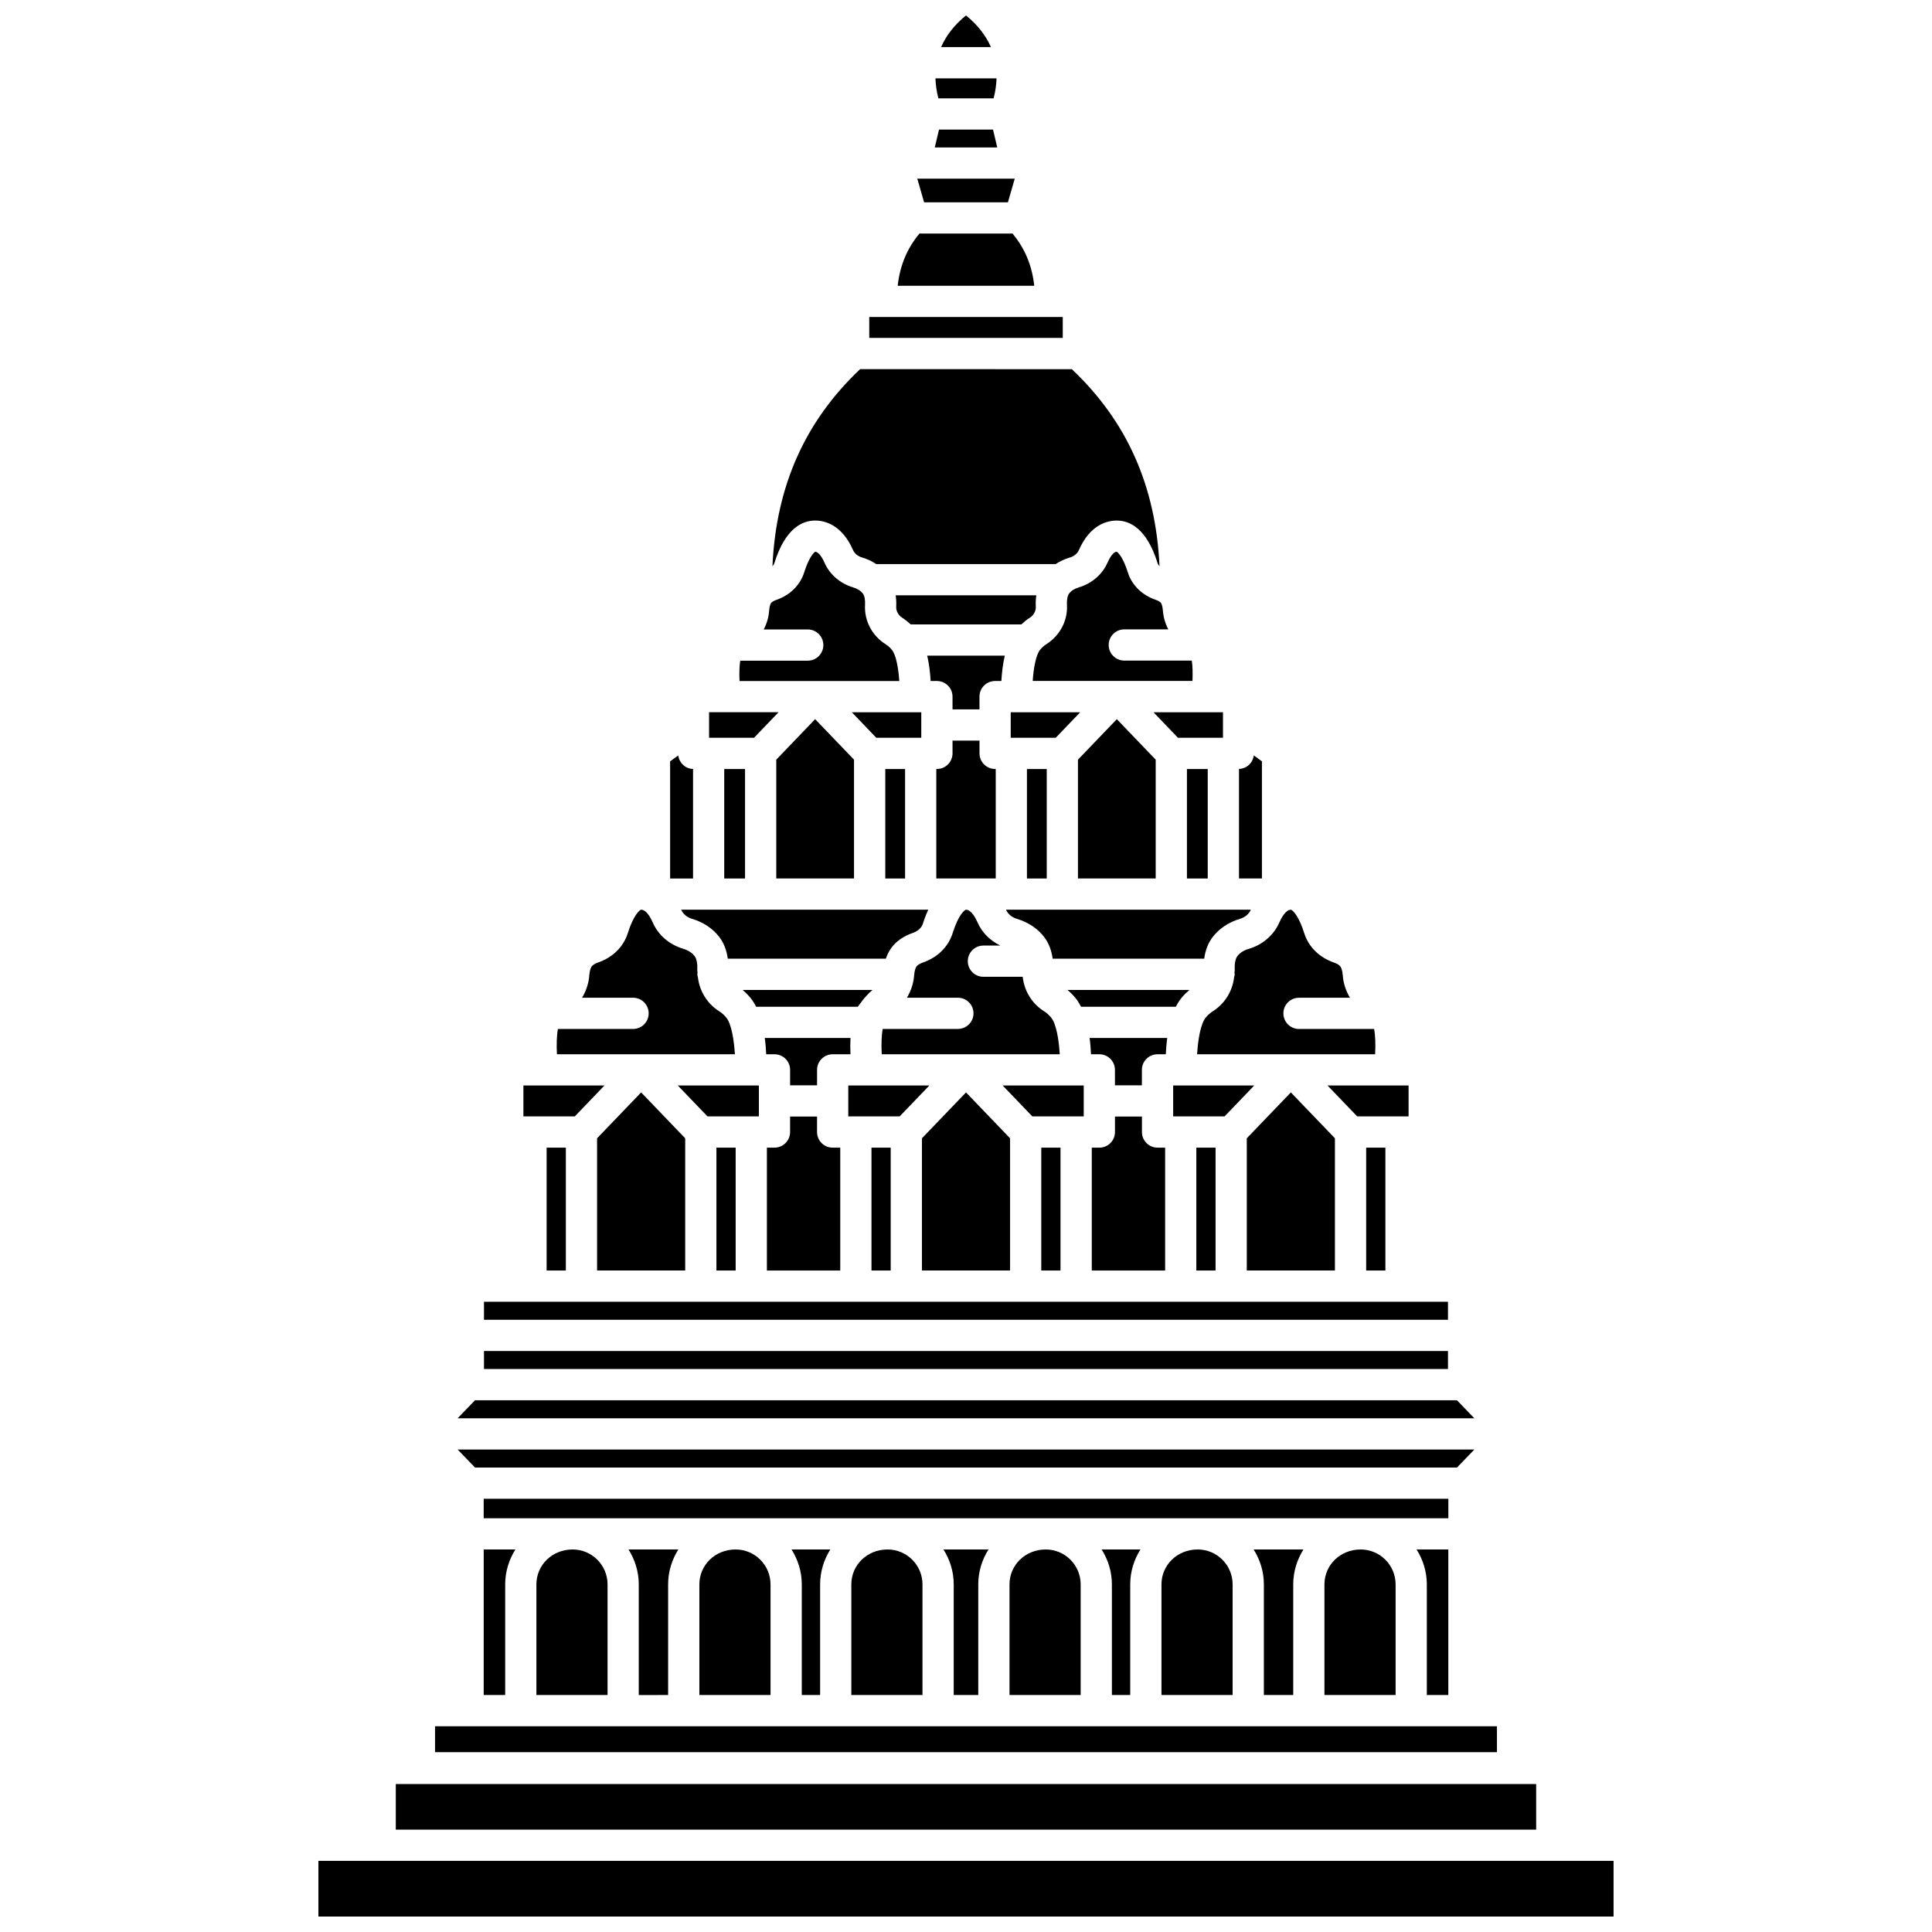 <?xml version="1.0" encoding="UTF-8"?>
<!-- Uploaded to: ICON Repo, www.iconrepo.com, Generator: ICON Repo Mixer Tools -->
<svg width="800px" height="800px" version="1.1" viewBox="144 144 512 512" xmlns="http://www.w3.org/2000/svg">
 <defs>
  <clipPath id="b">
   <path d="m228 637h344v14.902h-344z"/>
  </clipPath>
  <clipPath id="a">
   <path d="m393 148.09h14v8.906h-14z"/>
  </clipPath>
 </defs>
 <path d="m410.28 317.75h-20.559c0.547 2.359 0.797 4.727 0.902 6.723h1.668c2.289 0 4.137 1.855 4.137 4.137v3.383h7.144v-3.383c0-2.285 1.848-4.137 4.137-4.137h1.668c0.105-2 0.363-4.363 0.902-6.723z"/>
 <path d="m416.15 347.8h5.246v29.012h-5.246z"/>
 <path d="m429.67 345.32v31.484h20.602v-31.484l-10.301-10.734z"/>
 <path d="m396.43 340.27v3.379c0 2.285-1.848 4.137-4.137 4.137h-0.164v29.012h15.75v-29.012h-0.164c-2.289 0-4.137-1.855-4.137-4.137v-3.379z"/>
 <path d="m410.64 385.14c0.484 1.109 1.523 1.969 2.848 2.363 3.004 0.895 5.508 2.566 7.242 4.832 1.203 1.578 1.93 3.512 2.238 5.731h40.156c0.305-2.215 1.031-4.148 2.238-5.731 1.738-2.266 4.238-3.938 7.238-4.832 1.324-0.398 2.367-1.258 2.848-2.359 0.008-0.023 0.02-0.043 0.031-0.062h-64.871c0.008 0.023 0.02 0.039 0.031 0.059z"/>
 <path d="m411.85 339.52h11.922l6.496-6.769h-18.418z"/>
 <path d="m397.84 416.68h-19.914c-0.324 1.707-0.395 4.195-0.258 6.703h47.172c-0.219-3.793-0.91-8.031-2.254-9.688-0.562-0.691-1.203-1.27-1.902-1.707-3.219-2.023-5.207-5.359-5.641-8.988-0.008-0.047-0.02-0.09-0.027-0.141h-10.402c-2.289 0-4.137-1.855-4.137-4.137 0-2.285 1.848-4.137 4.137-4.137h4.481c-2.699-1.316-4.856-3.438-6.023-6.125-0.441-1.008-1.645-3.379-3.062-3.379-0.262 0-1.941 1.078-3.547 6.215-1.121 3.578-3.961 6.406-7.793 7.746-1.219 0.426-1.652 0.887-1.777 1.066-0.156 0.215-0.531 0.883-0.641 2.398-0.152 2.121-0.852 4.125-1.914 5.902h13.516c2.289 0 4.137 1.848 4.137 4.137-0.004 2.289-1.859 4.133-4.148 4.133z"/>
 <path d="m458.55 347.8h5.512v29.012h-5.512z"/>
 <path d="m335.93 347.8h5.512v29.012h-5.512z"/>
 <path d="m497.77 445.66-11.68-12.16-11.68 12.16v35.035h23.359z"/>
 <path d="m411.68 445.66-11.676-12.16-11.68 12.16v35.035h23.355z"/>
 <path d="m471.93 397.37c-0.543 0.707-0.789 1.992-0.707 3.617 0.016 0.305-0.07 0.602-0.078 0.902 0.008 0.113 0.066 0.207 0.066 0.324 0 0.281-0.109 0.531-0.16 0.797-0.438 3.625-2.426 6.961-5.644 8.988-0.699 0.438-1.336 1.016-1.902 1.707-1.34 1.656-2.031 5.891-2.254 9.688h47.172c0.137-2.508 0.062-5-0.262-6.703h-19.91c-2.289 0-4.137-1.848-4.137-4.137 0-2.289 1.848-4.137 4.137-4.137h13.516c-1.059-1.773-1.758-3.773-1.91-5.894-0.113-1.52-0.484-2.18-0.641-2.398-0.27-0.375-0.934-0.773-1.785-1.07-3.836-1.34-6.672-4.168-7.793-7.754-1.465-4.676-3.137-6.207-3.543-6.207-1.426 0-2.621 2.367-3.062 3.391-1.465 3.332-4.398 5.867-8.059 6.965-1.344 0.387-2.367 1.039-3.043 1.922z"/>
 <path d="m418.63 301.76h-37.266c0.129 0.961 0.195 1.957 0.141 3.027-0.062 1.137 0.574 2.289 1.617 2.941 0.793 0.5 1.523 1.098 2.215 1.746h29.324c0.691-0.648 1.418-1.246 2.211-1.742 1.047-0.656 1.68-1.809 1.621-2.938-0.062-1.078 0.008-2.078 0.137-3.035z"/>
 <path d="m456.18 339.52h11.922v-6.769h-18.418z"/>
 <path d="m376.23 339.52h11.918v-6.769h-18.41z"/>
 <path d="m349.72 345.32v31.484h20.605v-31.484l-10.305-10.734z"/>
 <path d="m378.61 347.8h5.246v29.012h-5.246z"/>
 <path d="m478.42 345.76-2.152-1.566c-0.27 1.984-1.879 3.527-3.922 3.578v29.031h6.078v-31.043z"/>
 <path d="m439.48 439.9v4.102c0 2.289-1.848 4.137-4.137 4.137h-2.012v32.562h19.441v-32.562h-2.008c-2.289 0-4.137-1.848-4.137-4.137v-4.102z"/>
 <path d="m419.95 448.14h5.094v32.562h-5.094z"/>
 <path d="m453.33 419.07h-20.574c0.211 1.559 0.316 3.008 0.371 4.32h2.207c2.289 0 4.137 1.848 4.137 4.137v4.098h7.144v-4.098c0-2.289 1.848-4.137 4.137-4.137h2.203c0.059-1.312 0.164-2.758 0.375-4.32z"/>
 <path d="m431.2 431.66h-21.492l7.871 8.199h13.621z"/>
 <path d="m457.08 408.49c0.645-0.793 1.367-1.496 2.121-2.144h-32.305c0.754 0.641 1.469 1.34 2.113 2.137 0.559 0.688 1.043 1.469 1.465 2.312h25.148c0.418-0.844 0.898-1.621 1.457-2.305z"/>
 <path d="m476.39 431.66h-21.492v8.199h13.621z"/>
 <path d="m517.29 431.66h-21.488l7.871 8.199h13.617z"/>
 <path d="m506.05 448.14h5.094v32.562h-5.094z"/>
 <path d="m302.23 445.66v35.035h23.355v-35.035l-11.676-12.16z"/>
 <path d="m324.55 385.14c0.48 1.105 1.523 1.961 2.848 2.359 3 0.895 5.5 2.566 7.238 4.832 1.207 1.582 1.934 3.516 2.238 5.731h41.891c0.355-1.035 0.812-1.98 1.402-2.801 1.297-1.797 3.231-3.156 5.766-4.039 1.332-0.469 2.293-1.344 2.629-2.41 0.441-1.41 0.926-2.629 1.434-3.742l-65.477 0.004c0.012 0.031 0.023 0.043 0.031 0.066z"/>
 <path d="m333.86 448.14h5.098v32.562h-5.098z"/>
 <path d="m345.11 431.66h-21.492l7.875 8.199h13.617z"/>
 <path d="m372.02 409.87c0.074-0.082 0.117-0.191 0.199-0.27 0.824-1.137 1.812-2.227 2.988-3.254h-34.41c0.758 0.645 1.473 1.344 2.117 2.144 0.555 0.688 1.039 1.465 1.457 2.305h26.969c0.191-0.324 0.465-0.617 0.68-0.926z"/>
 <path d="m374.95 448.14h5.094v32.562h-5.094z"/>
 <path d="m390.29 431.66h-21.488v8.199h13.617z"/>
 <path d="m353.38 439.9v4.102c0 2.289-1.848 4.137-4.137 4.137h-2.008v32.562h19.441v-32.562h-2.012c-2.289 0-4.137-1.848-4.137-4.137v-4.102z"/>
 <path d="m369.39 419.07h-22.715c0.211 1.559 0.316 3.008 0.371 4.32h2.203c2.289 0 4.137 1.848 4.137 4.137v4.098h7.144v-4.098c0-2.289 1.848-4.137 4.137-4.137h4.719c-0.07-1.328-0.074-2.805 0.004-4.32z"/>
 <path d="m461.04 448.14h5.098v32.562h-5.098z"/>
 <path d="m272.18 541.19h255.65v5.164h-255.65z"/>
 <path d="m411.53 563.88v29.32h18.859v-29.32c0-5.102-4.148-9.254-9.254-9.254-5.453 0.004-9.605 4.152-9.605 9.254z"/>
 <path d="m361.34 593.2v-29.32c0-3.406 1.02-6.562 2.707-9.254h-10.285c1.699 2.695 2.719 5.848 2.719 9.254v29.32z"/>
 <path d="m369.61 563.88v29.32h18.859v-29.32c0-5.102-4.148-9.254-9.254-9.254-5.457 0.004-9.605 4.152-9.605 9.254z"/>
 <path d="m403.25 593.2v-29.32c0-3.406 1.02-6.562 2.707-9.254h-11.93c1.699 2.695 2.719 5.848 2.719 9.254v29.32z"/>
 <path d="m494.99 563.88v29.32h18.859v-29.32c0-5.102-4.148-9.254-9.254-9.254-5.453 0.004-9.605 4.152-9.605 9.254z"/>
 <path d="m442.87 295.64c-1.281-4.09-2.66-5.32-2.953-5.43-0.832 0.008-1.801 1.492-2.41 2.883-1.379 3.141-4.141 5.527-7.586 6.559-1.145 0.344-2.016 0.895-2.59 1.637-0.441 0.578-0.645 1.668-0.574 3.066 0.219 4.137-1.883 8.109-5.477 10.371-0.605 0.379-1.156 0.879-1.648 1.48-1.133 1.402-1.734 4.957-1.953 8.254h42.336c0.09-2 0.047-3.977-0.18-5.398h-17.887c-2.289 0-4.137-1.855-4.137-4.137 0-2.285 1.848-4.137 4.137-4.137h11.664c-0.809-1.527-1.305-3.227-1.438-5-0.098-1.336-0.422-1.875-0.516-2.008-0.156-0.223-0.621-0.559-1.457-0.848-3.602-1.246-6.277-3.914-7.332-7.293z"/>
 <path d="m486.72 593.2v-29.32c0-3.406 1.02-6.562 2.707-9.254h-13.207c1.699 2.695 2.719 5.848 2.719 9.254v29.32z"/>
 <path d="m443.52 593.2v-29.32c0-3.406 1.02-6.562 2.707-9.254h-10.285c1.699 2.695 2.719 5.848 2.719 9.254v29.32z"/>
 <path d="m248.89 616.79h302.21v12.082h-302.21z"/>
 <path d="m329.34 563.88v29.32h18.859v-29.32c0-5.102-4.148-9.254-9.254-9.254-5.457 0.004-9.605 4.152-9.605 9.254z"/>
 <g clip-path="url(#b)">
  <path d="m555.24 637.14h-326.86v14.758h343.23v-14.758z"/>
 </g>
 <path d="m534.72 528.14h-269.44l4.606 4.773h260.23z"/>
 <path d="m540.71 601.48h-281.42v6.863h281.42z"/>
 <path d="m321.06 593.2v-29.32c0-3.406 1.02-6.562 2.707-9.254l-13.207 0.004c1.699 2.695 2.719 5.848 2.719 9.254v29.32z"/>
 <path d="m272.18 593.2h5.699v-29.32c0-3.406 1.02-6.562 2.707-9.254h-8.398l-0.004 38.574z"/>
 <path d="m286.15 563.88v29.32h18.859v-29.32c0-5.102-4.148-9.254-9.254-9.254-5.457 0.004-9.605 4.152-9.605 9.254z"/>
 <path d="m451.8 563.88v29.32h18.859v-29.32c0-5.102-4.148-9.254-9.254-9.254-5.453 0.004-9.605 4.152-9.605 9.254z"/>
 <path d="m411.11 197.61 1.809-6.262h-25.828l1.805 6.262z"/>
 <path d="m374.36 228.01h51.281v5.539h-51.281z"/>
 <path d="m412.32 205.89h-24.652c-3.281 3.93-5.16 8.434-5.777 13.844h36.203c-0.609-5.41-2.492-9.914-5.773-13.844z"/>
 <path d="m360.02 281.95c2.469 0 7.059 1.02 10.047 7.832 0.398 0.91 1.266 1.621 2.371 1.953 1.383 0.41 2.648 1 3.777 1.75h47.551c1.129-0.746 2.398-1.34 3.781-1.75 1.105-0.332 1.973-1.039 2.367-1.949 2.988-6.812 7.578-7.832 10.047-7.832 3.324 0 7.891 1.949 10.793 11.223 0.113 0.355 0.305 0.641 0.527 0.895-0.973-21.266-8.629-38.426-23.234-52.238l-56.109-0.004c-14.605 13.816-22.266 30.98-23.234 52.246 0.219-0.254 0.414-0.535 0.527-0.891 2.898-9.289 7.473-11.234 10.789-11.234z"/>
 <path d="m407.32 170.07c0.465-1.828 0.719-3.598 0.777-5.301h-16.195c0.059 1.703 0.316 3.473 0.777 5.301z"/>
 <g clip-path="url(#a)">
  <path d="m400 148.09c-3.082 2.504-5.258 5.309-6.594 8.391h13.195c-1.344-3.082-3.523-5.887-6.602-8.391z"/>
 </g>
 <path d="m407.16 178.34h-14.312l-1.117 4.731h16.551z"/>
 <path d="m382.32 324.48c-0.219-3.297-0.82-6.856-1.953-8.254-0.492-0.605-1.047-1.105-1.652-1.484-3.59-2.254-5.695-6.231-5.473-10.379 0.074-1.391-0.129-2.481-0.574-3.055-0.574-0.754-1.445-1.305-2.586-1.645-3.445-1.031-6.211-3.422-7.59-6.559-0.609-1.391-1.578-2.875-2.465-2.875-0.238 0.094-1.617 1.332-2.894 5.422-1.055 3.375-3.727 6.043-7.332 7.305-0.832 0.289-1.297 0.625-1.453 0.844-0.098 0.137-0.422 0.676-0.52 2.016-0.129 1.766-0.625 3.469-1.434 4.996h11.664c2.289 0 4.137 1.855 4.137 4.137 0 2.285-1.848 4.137-4.137 4.137h-17.891c-0.227 1.422-0.273 3.406-0.18 5.398h42.332z"/>
 <path d="m304.2 431.66h-21.492v8.199h13.617z"/>
 <path d="m272.26 502.03h255.47v4.773h-255.47z"/>
 <path d="m272.26 488.98h255.47v4.777h-255.47z"/>
 <path d="m288.86 448.14h5.094v32.562h-5.094z"/>
 <path d="m530.11 515.08h-260.23l-4.606 4.781h269.44z"/>
 <path d="m327.66 347.78c-2.047-0.055-3.652-1.598-3.922-3.578l-2.152 1.566v31.043h6.078v-29.031z"/>
 <path d="m350.32 332.75h-18.41v6.769h11.914z"/>
 <path d="m527.82 593.2v-38.574h-8.418c1.699 2.695 2.719 5.848 2.719 9.254v29.32z"/>
 <path d="m338.75 423.39c-0.223-3.793-0.914-8.031-2.254-9.688-0.562-0.695-1.199-1.27-1.898-1.707-3.223-2.023-5.207-5.363-5.644-8.988-0.055-0.27-0.16-0.512-0.16-0.797 0-0.117 0.059-0.211 0.066-0.324-0.008-0.305-0.094-0.598-0.078-0.902 0.086-1.621-0.164-2.906-0.707-3.613-0.68-0.887-1.695-1.535-3.031-1.938-3.66-1.094-6.602-3.629-8.059-6.965-0.441-1.023-1.637-3.391-3.062-3.391-0.41 0-2.078 1.531-3.547 6.215-1.117 3.578-3.953 6.402-7.789 7.746-0.848 0.297-1.512 0.691-1.773 1.059-0.164 0.227-0.539 0.891-0.648 2.41-0.152 2.121-0.852 4.125-1.914 5.902h13.516c2.289 0 4.137 1.848 4.137 4.137 0 2.289-1.848 4.137-4.137 4.137h-19.91c-0.324 1.707-0.398 4.199-0.262 6.703z"/>
</svg>